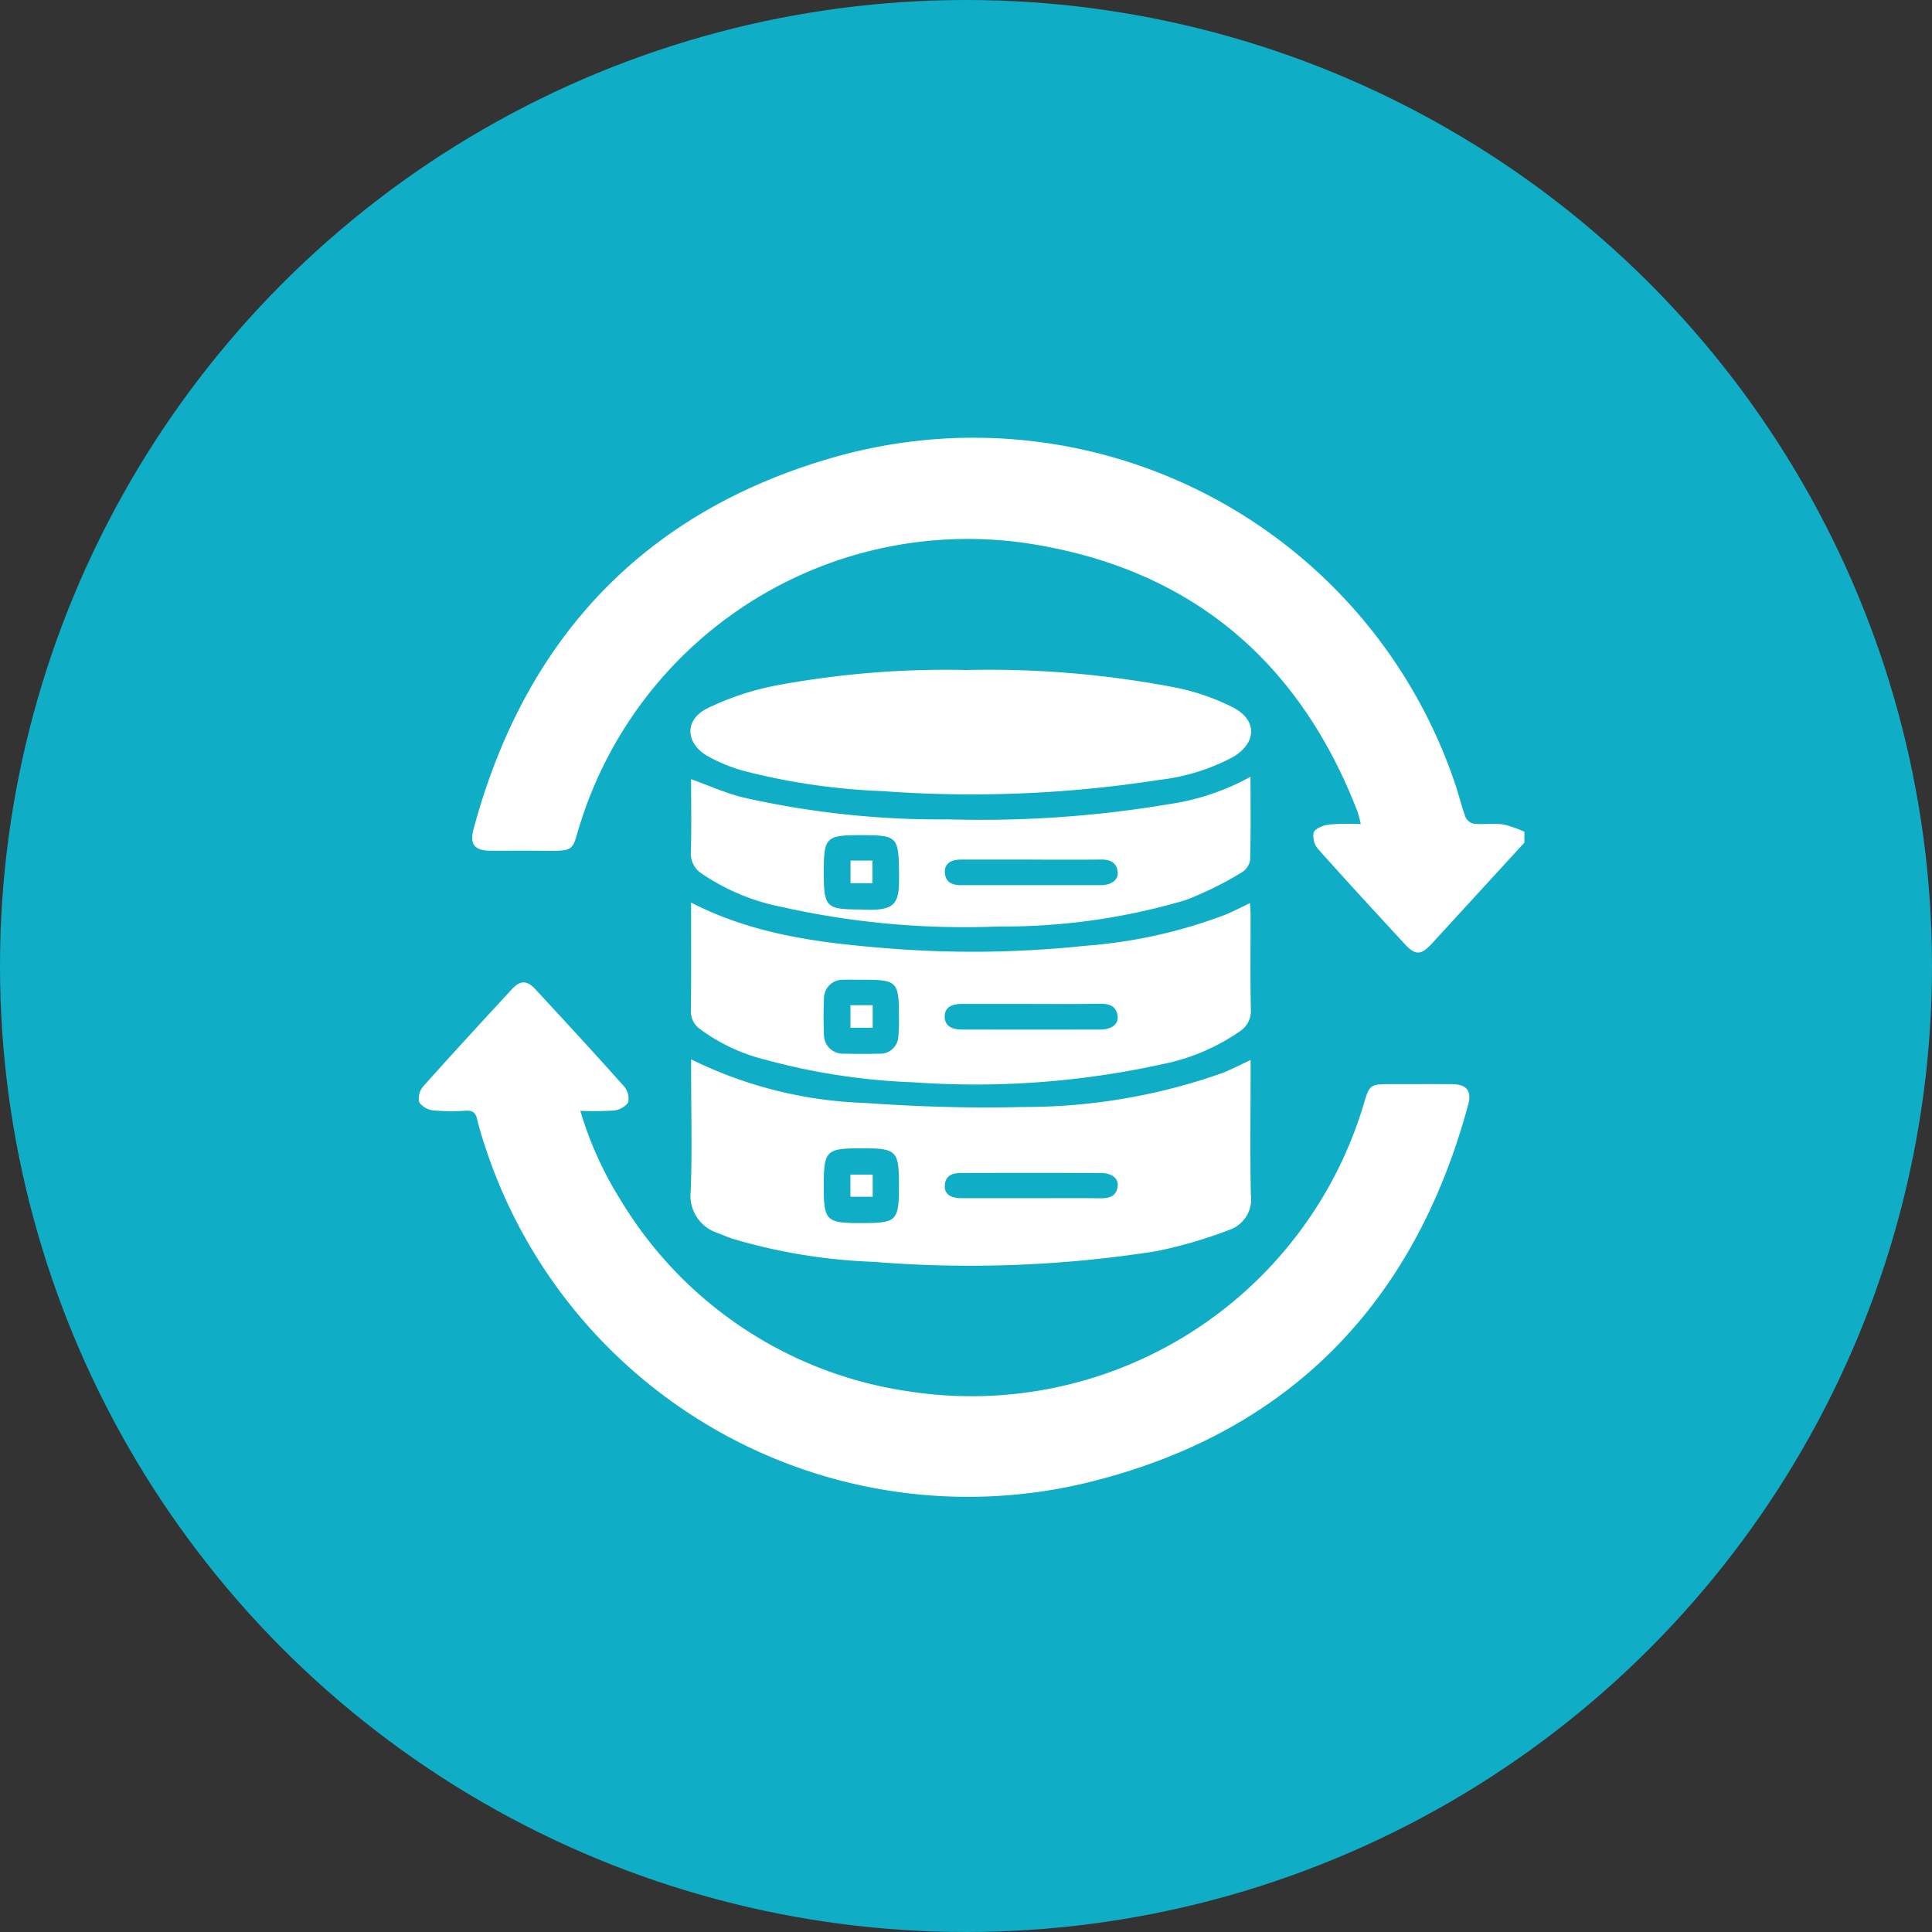 <svg height="120" viewBox="0 0 120 120" width="120" xmlns="http://www.w3.org/2000/svg" xmlns:xlink="http://www.w3.org/1999/xlink"><rect x="0" y="0" width="120" height="120" fill="#333333" stroke="none"/><clipPath id="a"><path d="m0-.177h69v66h-69z"/></clipPath><circle cx="60" cy="60" fill="#10adc7" r="60"/><g clip-path="url(#a)" fill="#fff" transform="translate(26 27.177)"><path d="m68.846 25.157-5.74 6.263c-.68.742-1.035.756-1.7.034-1.8-1.955-3.6-3.9-5.37-5.889a1.224 1.224 0 0 1 -.278-1.044c.122-.263.621-.443.978-.488a16.231 16.231 0 0 1 1.947-.021 7.525 7.525 0 0 0 -.2-.765c-3.5-9.081-9.985-14.791-19.6-16.525a25.234 25.234 0 0 0 -28.655 17.17c-.585 1.789-.208 1.8-2.485 1.774-1.007-.011-2.015 0-3.022 0-1.087 0-1.41-.37-1.136-1.387 3.159-11.711 10.491-19.596 22.172-22.996a31.565 31.565 0 0 1 38.732 20.073c.258.733.432 1.5.7 2.225a.749.749 0 0 0 .526.409c.6.054 1.215-.039 1.809.039a6.726 6.726 0 0 1 1.321.458v.67z" transform="translate(-.161)"/><path d="m10.045 43.449a22.31 22.31 0 0 0 2.561 5.636 25.06 25.06 0 0 0 17.732 11.776 25.43 25.43 0 0 0 28.4-17.94c.307-1.052.4-1.126 1.486-1.126 1.321 0 2.641-.007 3.962 0 .9.007 1.24.413 1.008 1.265-3.367 12.473-11.278 20.54-23.894 23.54a31.551 31.551 0 0 1 -37.117-20.773c-.2-.611-.4-1.228-.547-1.853-.093-.393-.264-.55-.68-.531a12.4 12.4 0 0 1 -2.011-.016 1.26 1.26 0 0 1 -.906-.5 1.152 1.152 0 0 1 .246-.99c1.815-2.037 3.661-4.037 5.507-6.037.522-.566.937-.566 1.47.009 1.848 2 3.7 4 5.509 6.038a1.152 1.152 0 0 1 .239 1 1.275 1.275 0 0 1 -.913.486 18.346 18.346 0 0 1 -2.052.016z" transform="translate(0 -1.633)"/><path d="m17.741 40.483a26.307 26.307 0 0 0 10.766 2.709c3.273.23 6.569.338 9.847.252a36.793 36.793 0 0 0 12.354-2.1c.576-.222 1.125-.513 1.784-.817v.77c0 2.539-.036 5.08.016 7.619a2.006 2.006 0 0 1 -1.33 2.16 28.731 28.731 0 0 1 -4.537 1.324 74.467 74.467 0 0 1 -17.586.661 35.121 35.121 0 0 1 -8.7-1.422c-.318-.1-.626-.234-.937-.359a2.432 2.432 0 0 1 -1.7-2.621c.092-2.448.025-4.9.025-7.351v-.822zm10.622 5.527c-2.261 0-2.383.123-2.383 2.371 0 2.125.152 2.275 2.282 2.275 2.282 0 2.388-.106 2.388-2.375.002-2.122-.15-2.272-2.286-2.272zm10.517 3.1c1.43 0 2.86-.012 4.29.005.56.007.99-.132 1.066-.747.061-.493-.366-.822-1.066-.824q-4.325-.011-8.649 0c-.542 0-.994.143-1.023.79-.022.506.337.772 1.021.774 1.453.005 2.9 0 4.358 0z" transform="translate(-.815 -1.864)"/><path d="m17.742 30.278c3.928 2.019 8.085 2.514 12.279 2.848a66.151 66.151 0 0 0 12.191-.163 30.921 30.921 0 0 0 8.724-1.937c.49-.2.962-.452 1.518-.717.014.266.036.5.038.727 0 1.96-.025 3.92.016 5.88a1.5 1.5 0 0 1 -.671 1.351 12.831 12.831 0 0 1 -4.83 2.049 53.994 53.994 0 0 1 -15.459 1.124 40.3 40.3 0 0 1 -9.183-1.4 11.386 11.386 0 0 1 -4.091-1.921 1.314 1.314 0 0 1 -.544-1.14c.025-2.2.011-4.406.011-6.7zm10.6 4.794c-.38 0-.761-.014-1.139 0a1.156 1.156 0 0 0 -1.209 1.163c-.032.756-.034 1.513 0 2.269a1.172 1.172 0 0 0 1.222 1.158q1.106.029 2.212 0a1.119 1.119 0 0 0 1.184-1.04 9.587 9.587 0 0 0 .039-1.265c.003-2.185-.104-2.29-2.31-2.285zm10.545 1.5q-2.148 0-4.3 0c-.738 0-1.091.259-1.093.784s.355.808 1.084.809q4.3.008 8.591 0c.687 0 1.125-.339 1.066-.833-.072-.608-.492-.772-1.057-.767-1.428.021-2.86.01-4.292.01z" transform="translate(-.816 -1.394)"/><path d="m34.654 15.14a61.168 61.168 0 0 1 13.308 1.111 14.088 14.088 0 0 1 3.447 1.213c1.505.781 1.468 2.185.011 3.064a12.71 12.71 0 0 1 -4.57 1.428 75.788 75.788 0 0 1 -17.245.7 40.546 40.546 0 0 1 -8.532-1.238 9.933 9.933 0 0 1 -2.34-.956c-1.36-.8-1.4-2.248.009-2.943a17.282 17.282 0 0 1 4.154-1.4 57.575 57.575 0 0 1 11.758-.988z" transform="translate(-.815 -.697)"/><path d="m52.487 22.081c0 1.823.025 3.515-.025 5.2a1.133 1.133 0 0 1 -.554.768 21.609 21.609 0 0 1 -3.458 1.7 39.762 39.762 0 0 1 -11.636 1.637 51.885 51.885 0 0 1 -13.452-1.215 13.41 13.41 0 0 1 -4.962-2.071 1.474 1.474 0 0 1 -.673-1.347c.045-1.512.014-3.025.014-4.517 1.107.395 2.144.867 3.23 1.135a55.367 55.367 0 0 0 12.768 1.362 70.312 70.312 0 0 0 13.694-.947 14.825 14.825 0 0 0 5.053-1.7zm-24.209 8.249c2.289.132 2.4-.414 2.379-2.237-.025-2.292-.092-2.38-2.374-2.38-2.173 0-2.3.13-2.3 2.307s.129 2.309 2.3 2.309zm10.6-3.1c-1.453 0-2.907 0-4.36 0-.678 0-1.039.279-1.016.79.031.64.474.8 1.021.8q4.328 0 8.654 0c.685 0 1.123-.341 1.06-.836-.077-.609-.5-.763-1.066-.756-1.43.016-2.86.005-4.292.005z" transform="translate(-.816 -1.017)"/><path d="m28.114 47.988h1.386v1.376h-1.386z" transform="translate(-1.294 -2.209)"/><path d="m29.5 36.961v1.4h-1.382v-1.4z" transform="translate(-1.295 -1.702)"/><path d="m28.122 27.542h1.362v1.406h-1.362z" transform="translate(-1.295 -1.268)"/></g></svg>